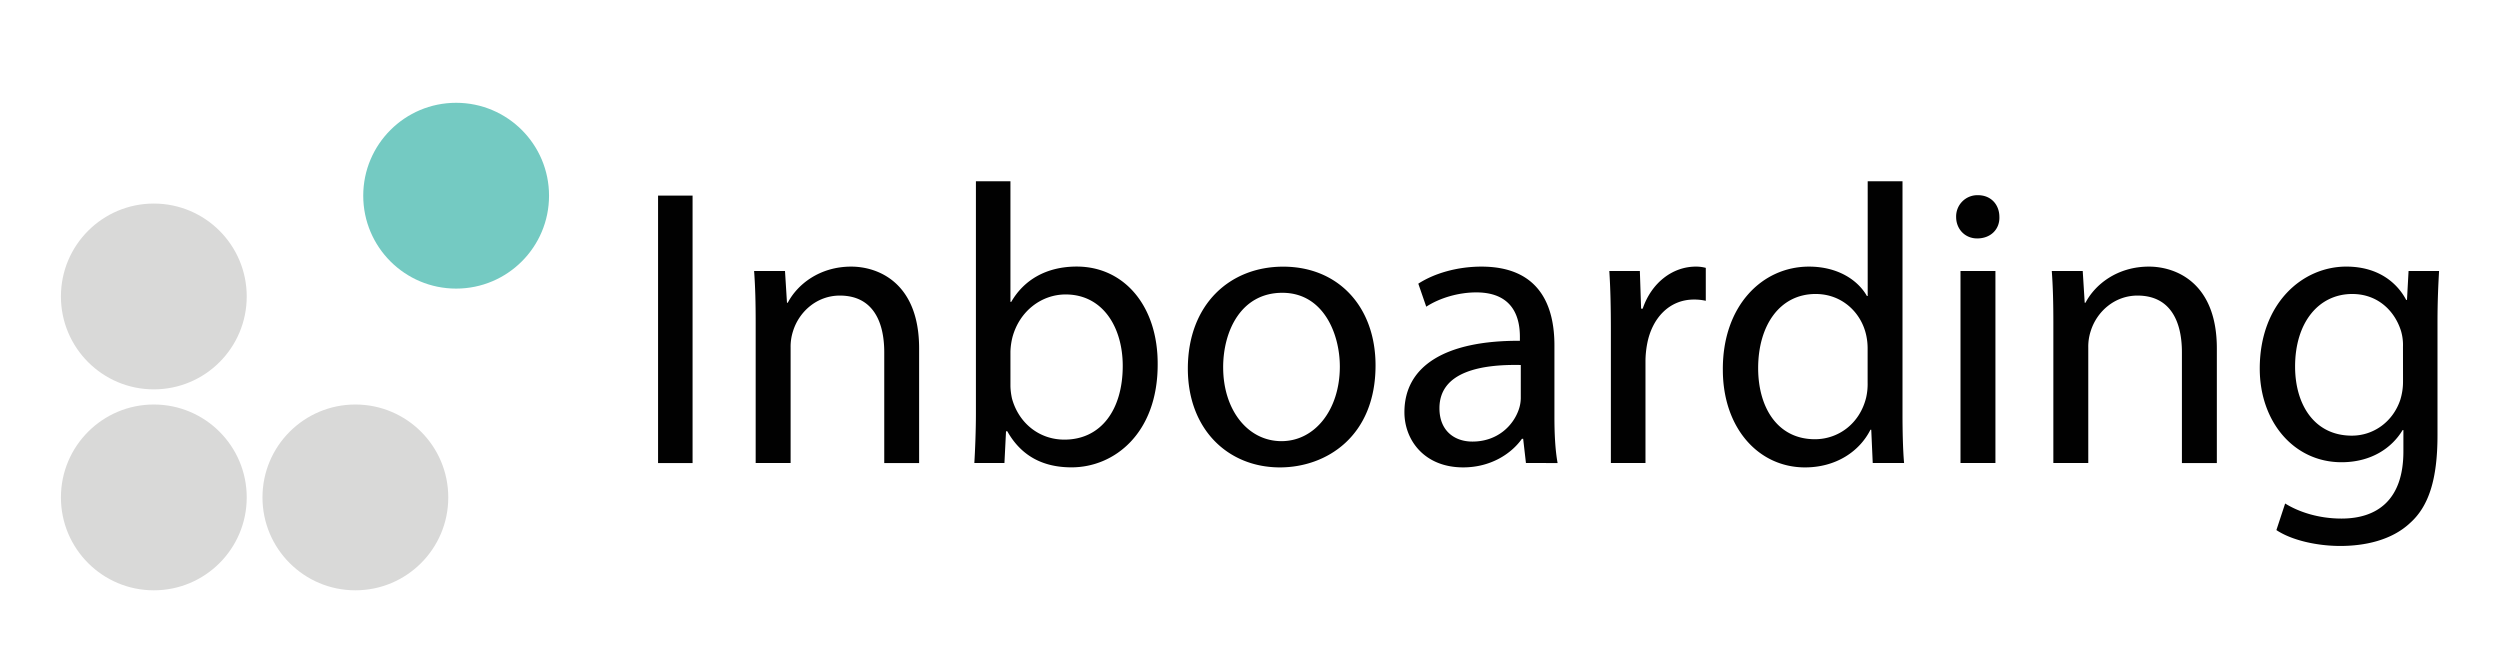 <svg xmlns="http://www.w3.org/2000/svg" id="Layer_1" data-name="Layer 1" viewBox="0 0 2000 536.36"><defs><style>.cls-1{fill:#d9d9d8}.cls-3{fill:#010101}</style></defs><circle cx="123.06" cy="397.93" r="74.32" class="cls-1"/><circle cx="284.3" cy="397.93" r="74.32" class="cls-1"/><circle cx="123.06" cy="237.17" r="74.32" class="cls-1"/><circle cx="364.91" cy="156.56" r="74.32" style="fill:#74cac2"/><path d="M554.06 156.46v214h-27.61v-214zm50.48 101.91c0-15.87-.31-28.89-1.26-41.59H628l1.58 25.4h.64c7.62-14.6 25.39-28.89 50.79-28.89 21.27 0 54.28 12.7 54.28 65.4v91.74H707.4v-88.57c0-24.76-9.21-45.4-35.55-45.4-18.41 0-32.7 13-37.46 28.57a40.14 40.14 0 0 0-1.9 13v92.38h-27.95zm174.93 112.05c.63-10.47 1.26-26 1.26-39.68V145h27.62v96.5h.65c9.85-17.14 27.62-28.25 52.38-28.25 38.09 0 65.07 31.75 64.76 78.41 0 54.92-34.61 82.22-68.89 82.22-22.23 0-40-8.57-51.43-28.89h-1l-1.27 25.4zm28.88-61.59a52 52 0 0 0 1.28 10.17c5.4 19.37 21.59 32.7 41.9 32.7 29.2 0 46.66-23.81 46.66-59 0-30.79-15.87-57.14-45.71-57.14-19 0-36.82 13-42.54 34.28a54.8 54.8 0 0 0-1.59 11.43zm292.08-16.5c0 56.83-39.37 81.59-76.51 81.59-41.58 0-73.65-30.48-73.65-79 0-51.43 33.65-81.59 76.19-81.59 44.13-.05 73.97 32.02 73.97 79zm-121.9 1.59c0 33.65 19.37 59 46.67 59 26.66 0 46.67-25.08 46.67-59.68 0-26-13-59-46-59s-47.35 30.47-47.35 59.68zm242.22 76.5-2.22-19.37h-1c-8.57 12.06-25.08 22.86-47 22.86-31.11 0-47-21.9-47-44.13 0-37.14 33-57.46 92.38-57.14v-3.17c0-12.7-3.49-35.55-34.92-35.55-14.28 0-29.2 4.44-40 11.43l-6.35-18.41c12.7-8.25 31.11-13.65 50.48-13.65 47 0 58.41 32.07 58.41 62.86v57.45c0 13.34.63 26.35 2.54 36.83zm-4.12-78.42c-30.48-.64-65.08 4.76-65.08 34.6 0 18.09 12.07 26.66 26.35 26.66 20 0 32.7-12.7 37.14-25.71a29.19 29.19 0 0 0 1.59-8.89zm72.07-27.29c0-18.09-.31-33.65-1.26-47.93h24.44l1 30.16h1.27c7-20.64 23.81-33.65 42.54-33.65a30.17 30.17 0 0 1 7.94 1v26.35a41.91 41.91 0 0 0-9.52-1c-19.69 0-33.65 14.92-37.46 35.87a78.19 78.19 0 0 0-1.27 13v81.9h-27.68zM1522 145v185.74c0 13.65.32 29.21 1.27 39.68h-25.08l-1.19-26.66h-.63c-8.58 17.14-27.3 30.16-52.38 30.16-37.14 0-65.71-31.43-65.71-78.09-.31-51.11 31.43-82.54 68.89-82.54 23.49 0 39.36 11.11 46.35 23.49h.64V145zm-27.9 134.31a49.39 49.39 0 0 0-1.27-11.74c-4.13-17.78-19.37-32.38-40.31-32.38-28.89 0-46 25.4-46 59.36 0 31.11 15.24 56.83 45.4 56.83 18.73 0 35.87-12.38 41-33.33a48.59 48.59 0 0 0 1.18-12.05zm105.41-105.7c.32 9.52-6.67 17.14-17.78 17.14-9.85 0-16.82-7.62-16.82-17.14a17 17 0 0 1 17.46-17.46c10.48 0 17.14 7.61 17.14 17.46zm-31.11 196.81V216.78h27.94v153.64zm74.28-112.05c0-15.87-.31-28.89-1.26-41.59h24.76l1.58 25.4h.64c7.62-14.6 25.39-28.89 50.79-28.89 21.27 0 54.28 12.7 54.28 65.4v91.74h-27.94v-88.57c0-24.76-9.21-45.4-35.55-45.4-18.41 0-32.7 13-37.46 28.57a40.14 40.14 0 0 0-1.9 13v92.38h-27.94zm308.58-41.59c-.63 11.11-1.27 23.49-1.27 42.22v89.2c0 35.24-7 56.83-21.9 70.16-14.92 14-36.51 18.41-55.87 18.41-18.41 0-38.72-4.44-51.11-12.7l7-21.27c10.16 6.35 26 12.06 45.08 12.06 28.57 0 49.52-14.92 49.52-53.65v-17.13h-.63c-8.57 14.28-25.08 25.71-48.89 25.71-38.09 0-65.39-32.38-65.39-74.92 0-52.06 34-81.59 69.21-81.59 26.66 0 41.27 14 47.94 26.67h.63l1.27-23.17zm-28.88 60.63a39.77 39.77 0 0 0-1.59-12.7c-5.08-16.19-18.73-29.52-39-29.52-26.67 0-45.72 22.54-45.72 58.09 0 30.16 15.24 55.24 45.4 55.24 17.14 0 32.7-10.79 38.73-28.57a48.72 48.72 0 0 0 2.22-14.92z" class="cls-3"/></svg>